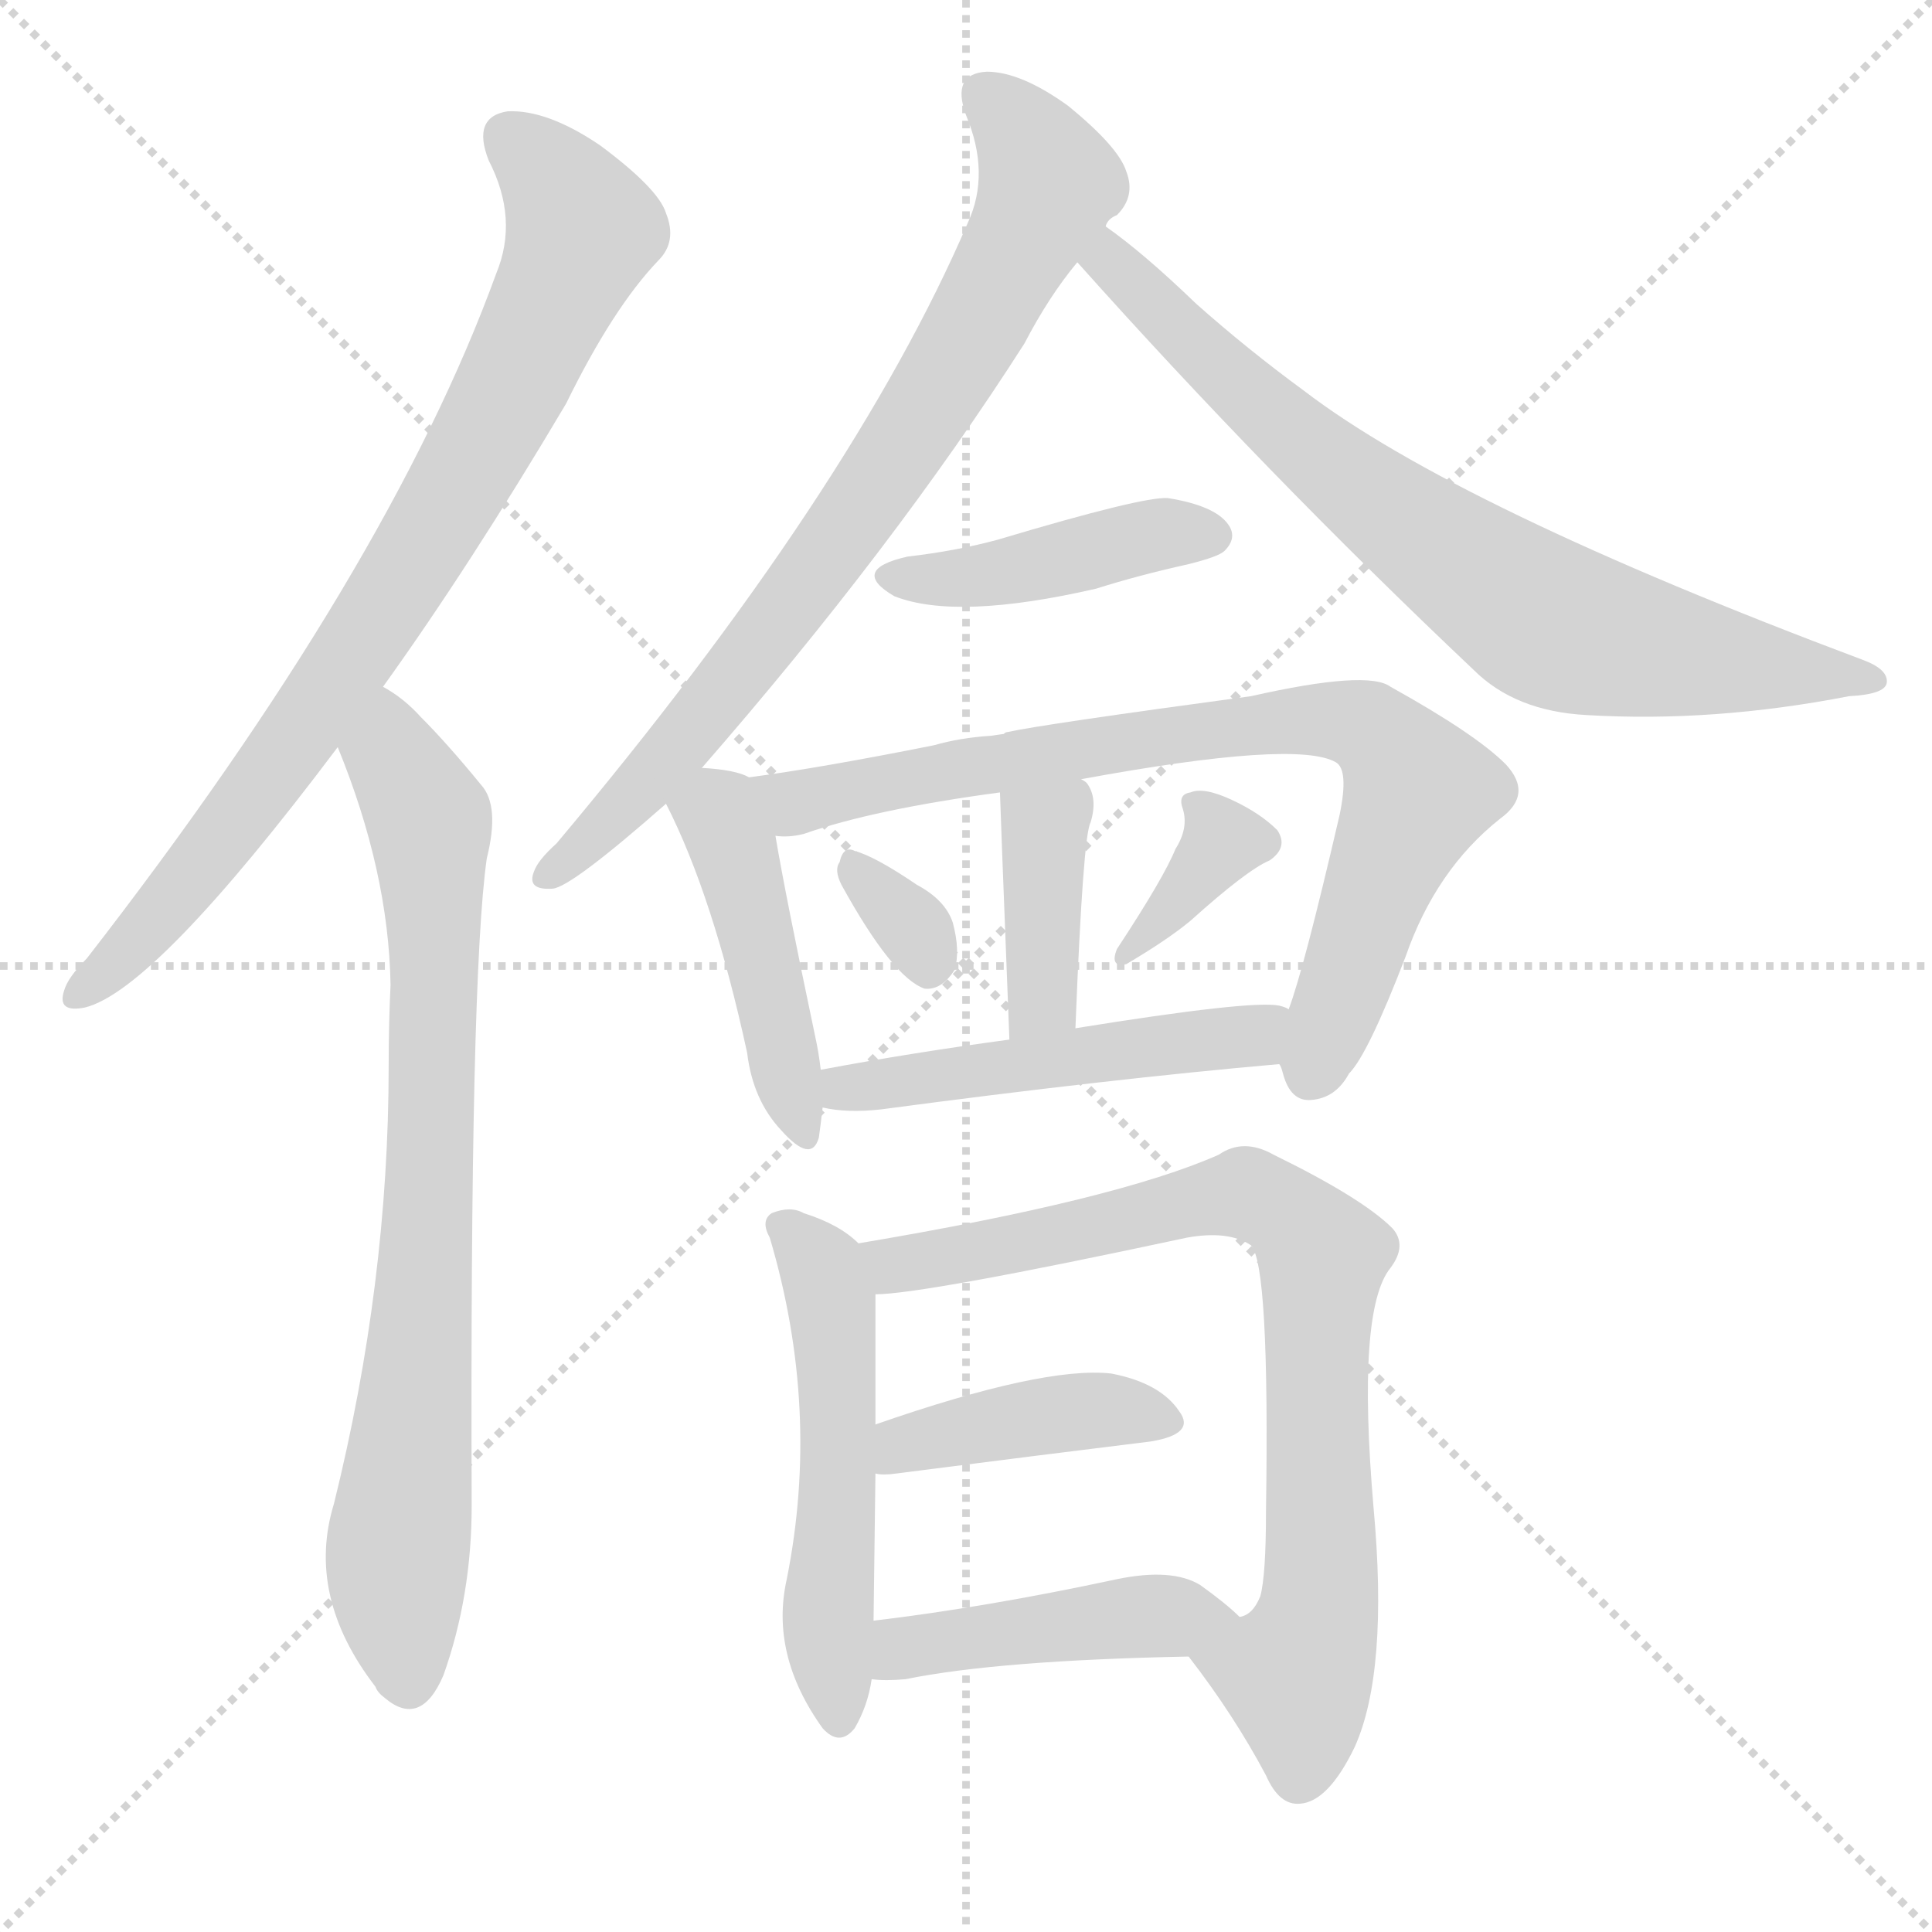 <svg version="1.1" viewBox="0 0 1024 1024" xmlns="http://www.w3.org/2000/svg">
  <g stroke="lightgray" stroke-dasharray="1,1" stroke-width="1" transform="scale(4, 4)">
    <line x1="0" y1="0" x2="256" y2="256"></line>
    <line x1="256" y1="0" x2="0" y2="256"></line>
    <line x1="128" y1="0" x2="128" y2="256"></line>
    <line x1="0" y1="128" x2="256" y2="128"></line>
  </g>
  <g transform="scale(1, -1) translate(0, -900)">
    <style type="text/css">
      
        @keyframes keyframes0 {
          from {
            stroke: blue;
            stroke-dashoffset: 802;
            stroke-width: 128;
          }
          72% {
            animation-timing-function: step-end;
            stroke: blue;
            stroke-dashoffset: 0;
            stroke-width: 128;
          }
          to {
            stroke: black;
            stroke-width: 1024;
          }
        }
        #make-me-a-hanzi-animation-0 {
          animation: keyframes0 0.903s both;
          animation-delay: 0s;
          animation-timing-function: linear;
        }
      
        @keyframes keyframes1 {
          from {
            stroke: blue;
            stroke-dashoffset: 780;
            stroke-width: 128;
          }
          72% {
            animation-timing-function: step-end;
            stroke: blue;
            stroke-dashoffset: 0;
            stroke-width: 128;
          }
          to {
            stroke: black;
            stroke-width: 1024;
          }
        }
        #make-me-a-hanzi-animation-1 {
          animation: keyframes1 0.885s both;
          animation-delay: 0.903s;
          animation-timing-function: linear;
        }
      
        @keyframes keyframes2 {
          from {
            stroke: blue;
            stroke-dashoffset: 767;
            stroke-width: 128;
          }
          71% {
            animation-timing-function: step-end;
            stroke: blue;
            stroke-dashoffset: 0;
            stroke-width: 128;
          }
          to {
            stroke: black;
            stroke-width: 1024;
          }
        }
        #make-me-a-hanzi-animation-2 {
          animation: keyframes2 0.874s both;
          animation-delay: 1.787s;
          animation-timing-function: linear;
        }
      
        @keyframes keyframes3 {
          from {
            stroke: blue;
            stroke-dashoffset: 744;
            stroke-width: 128;
          }
          71% {
            animation-timing-function: step-end;
            stroke: blue;
            stroke-dashoffset: 0;
            stroke-width: 128;
          }
          to {
            stroke: black;
            stroke-width: 1024;
          }
        }
        #make-me-a-hanzi-animation-3 {
          animation: keyframes3 0.855s both;
          animation-delay: 2.662s;
          animation-timing-function: linear;
        }
      
        @keyframes keyframes4 {
          from {
            stroke: blue;
            stroke-dashoffset: 425;
            stroke-width: 128;
          }
          58% {
            animation-timing-function: step-end;
            stroke: blue;
            stroke-dashoffset: 0;
            stroke-width: 128;
          }
          to {
            stroke: black;
            stroke-width: 1024;
          }
        }
        #make-me-a-hanzi-animation-4 {
          animation: keyframes4 0.596s both;
          animation-delay: 3.517s;
          animation-timing-function: linear;
        }
      
        @keyframes keyframes5 {
          from {
            stroke: blue;
            stroke-dashoffset: 446;
            stroke-width: 128;
          }
          59% {
            animation-timing-function: step-end;
            stroke: blue;
            stroke-dashoffset: 0;
            stroke-width: 128;
          }
          to {
            stroke: black;
            stroke-width: 1024;
          }
        }
        #make-me-a-hanzi-animation-5 {
          animation: keyframes5 0.613s both;
          animation-delay: 4.113s;
          animation-timing-function: linear;
        }
      
        @keyframes keyframes6 {
          from {
            stroke: blue;
            stroke-dashoffset: 787;
            stroke-width: 128;
          }
          72% {
            animation-timing-function: step-end;
            stroke: blue;
            stroke-dashoffset: 0;
            stroke-width: 128;
          }
          to {
            stroke: black;
            stroke-width: 1024;
          }
        }
        #make-me-a-hanzi-animation-6 {
          animation: keyframes6 0.89s both;
          animation-delay: 4.726s;
          animation-timing-function: linear;
        }
      
        @keyframes keyframes7 {
          from {
            stroke: blue;
            stroke-dashoffset: 386;
            stroke-width: 128;
          }
          56% {
            animation-timing-function: step-end;
            stroke: blue;
            stroke-dashoffset: 0;
            stroke-width: 128;
          }
          to {
            stroke: black;
            stroke-width: 1024;
          }
        }
        #make-me-a-hanzi-animation-7 {
          animation: keyframes7 0.564s both;
          animation-delay: 5.616s;
          animation-timing-function: linear;
        }
      
        @keyframes keyframes8 {
          from {
            stroke: blue;
            stroke-dashoffset: 321;
            stroke-width: 128;
          }
          51% {
            animation-timing-function: step-end;
            stroke: blue;
            stroke-dashoffset: 0;
            stroke-width: 128;
          }
          to {
            stroke: black;
            stroke-width: 1024;
          }
        }
        #make-me-a-hanzi-animation-8 {
          animation: keyframes8 0.511s both;
          animation-delay: 6.181s;
          animation-timing-function: linear;
        }
      
        @keyframes keyframes9 {
          from {
            stroke: blue;
            stroke-dashoffset: 356;
            stroke-width: 128;
          }
          54% {
            animation-timing-function: step-end;
            stroke: blue;
            stroke-dashoffset: 0;
            stroke-width: 128;
          }
          to {
            stroke: black;
            stroke-width: 1024;
          }
        }
        #make-me-a-hanzi-animation-9 {
          animation: keyframes9 0.54s both;
          animation-delay: 6.692s;
          animation-timing-function: linear;
        }
      
        @keyframes keyframes10 {
          from {
            stroke: blue;
            stroke-dashoffset: 496;
            stroke-width: 128;
          }
          62% {
            animation-timing-function: step-end;
            stroke: blue;
            stroke-dashoffset: 0;
            stroke-width: 128;
          }
          to {
            stroke: black;
            stroke-width: 1024;
          }
        }
        #make-me-a-hanzi-animation-10 {
          animation: keyframes10 0.654s both;
          animation-delay: 7.231s;
          animation-timing-function: linear;
        }
      
        @keyframes keyframes11 {
          from {
            stroke: blue;
            stroke-dashoffset: 527;
            stroke-width: 128;
          }
          63% {
            animation-timing-function: step-end;
            stroke: blue;
            stroke-dashoffset: 0;
            stroke-width: 128;
          }
          to {
            stroke: black;
            stroke-width: 1024;
          }
        }
        #make-me-a-hanzi-animation-11 {
          animation: keyframes11 0.679s both;
          animation-delay: 7.885s;
          animation-timing-function: linear;
        }
      
        @keyframes keyframes12 {
          from {
            stroke: blue;
            stroke-dashoffset: 788;
            stroke-width: 128;
          }
          72% {
            animation-timing-function: step-end;
            stroke: blue;
            stroke-dashoffset: 0;
            stroke-width: 128;
          }
          to {
            stroke: black;
            stroke-width: 1024;
          }
        }
        #make-me-a-hanzi-animation-12 {
          animation: keyframes12 0.891s both;
          animation-delay: 8.564s;
          animation-timing-function: linear;
        }
      
        @keyframes keyframes13 {
          from {
            stroke: blue;
            stroke-dashoffset: 407;
            stroke-width: 128;
          }
          57% {
            animation-timing-function: step-end;
            stroke: blue;
            stroke-dashoffset: 0;
            stroke-width: 128;
          }
          to {
            stroke: black;
            stroke-width: 1024;
          }
        }
        #make-me-a-hanzi-animation-13 {
          animation: keyframes13 0.581s both;
          animation-delay: 9.455s;
          animation-timing-function: linear;
        }
      
        @keyframes keyframes14 {
          from {
            stroke: blue;
            stroke-dashoffset: 443;
            stroke-width: 128;
          }
          59% {
            animation-timing-function: step-end;
            stroke: blue;
            stroke-dashoffset: 0;
            stroke-width: 128;
          }
          to {
            stroke: black;
            stroke-width: 1024;
          }
        }
        #make-me-a-hanzi-animation-14 {
          animation: keyframes14 0.611s both;
          animation-delay: 10.036s;
          animation-timing-function: linear;
        }
      
    </style>
    
      <path d="M 203 536 Q 249 600 300 686 Q 325 737 349 762 Q 359 772 353 787 Q 349 800 318 823 Q 290 842 269 841 Q 250 838 259 815 Q 275 784 263 755 Q 206 598 46 392 Q 36 382 34 375 Q 30 363 45 366 Q 82 375 179 504 L 203 536 Z" fill="lightgray"></path>
    
      <path d="M 179 504 Q 206 438 207 378 Q 206 357 206 335 Q 206 220 177 103 Q 162 54 199 6 Q 200 3 204 0 Q 223 -16 235 12 Q 250 54 250 102 Q 249 382 258 445 Q 265 473 255 484 Q 237 506 223 520 Q 214 530 203 536 C 179 553 168 532 179 504 Z" fill="lightgray"></path>
    
      <path d="M 372 493 Q 474 610 543 718 Q 556 743 571 761 L 586 780 Q 587 784 592 786 Q 602 796 597 809 Q 593 822 566 844 Q 541 862 523 862 Q 504 861 512 839 Q 525 808 513 782 Q 452 640 295 453 Q 285 444 283 438 Q 279 428 293 429 Q 303 430 353 474 L 372 493 Z" fill="lightgray"></path>
    
      <path d="M 571 761 Q 671 649 781 545 Q 803 523 841 521 Q 908 517 980 531 Q 999 532 1000 538 Q 1001 545 988 550 Q 772 631 691 693 Q 661 715 634 739 Q 606 766 586 780 C 562 798 551 783 571 761 Z" fill="lightgray"></path>
    
      <path d="M 481 605 Q 450 598 474 584 Q 507 571 581 588 Q 603 595 630 601 Q 646 605 649 608 Q 656 615 651 622 Q 644 632 619 636 Q 606 637 529 614 Q 507 608 481 605 Z" fill="lightgray"></path>
    
      <path d="M 397 488 Q 390 492 372 493 C 342 495 342 495 353 474 Q 378 425 396 342 Q 399 317 414 301 Q 430 283 434 297 Q 435 304 436 313 L 435 333 Q 434 342 432 351 Q 416 427 411 457 C 406 484 406 484 397 488 Z" fill="lightgray"></path>
    
      <path d="M 678 336 Q 679 335 680 331 Q 684 316 695 317 Q 708 318 715 331 Q 725 341 745 393 Q 761 439 795 466 Q 813 479 798 495 Q 782 511 737 536 Q 725 545 663 531 Q 552 516 534 512 Q 533 512 532 511 L 525 510 Q 509 509 495 505 Q 435 493 397 488 C 367 484 381 454 411 457 Q 418 456 426 458 Q 463 471 530 480 L 573 487 Q 687 508 708 496 Q 715 492 710 468 Q 691 386 683 365 C 675 341 675 341 678 336 Z" fill="lightgray"></path>
    
      <path d="M 570 355 Q 574 457 578 464 Q 582 477 576 485 Q 575 486 573 487 C 550 506 529 510 530 480 Q 530 477 535 349 C 536 319 569 325 570 355 Z" fill="lightgray"></path>
    
      <path d="M 446 431 Q 473 382 490 376 Q 499 375 506 386 Q 509 396 505 411 Q 501 423 486 431 Q 464 446 453 449 Q 447 452 445 443 Q 442 439 446 431 Z" fill="lightgray"></path>
    
      <path d="M 623 450 Q 617 435 592 397 Q 588 387 597 389 Q 619 402 631 412 Q 661 439 673 444 Q 683 451 677 460 Q 668 469 653 476 Q 638 483 631 480 Q 624 479 627 471 Q 630 461 623 450 Z" fill="lightgray"></path>
    
      <path d="M 436 313 Q 449 310 467 312 Q 587 328 678 336 C 708 339 712 356 683 365 Q 682 366 678 367 Q 663 370 570 355 L 535 349 Q 483 342 435 333 C 406 328 406 318 436 313 Z" fill="lightgray"></path>
    
      <path d="M 455 241 Q 445 251 426 257 Q 419 261 409 257 Q 403 253 408 244 Q 435 153 417 63 Q 408 23 436 -16 Q 445 -26 453 -16 Q 460 -4 462 10 L 463 41 Q 463 44 464 119 L 464 145 Q 464 179 464 214 C 464 234 464 234 455 241 Z" fill="lightgray"></path>
    
      <path d="M 630 22 Q 654 -9 671 -41 Q 678 -57 689 -56 Q 704 -55 718 -26 Q 736 14 728 101 Q 719 206 737 228 Q 746 240 738 249 Q 722 265 675 288 Q 659 297 646 288 Q 592 264 455 241 C 425 236 434 211 464 214 Q 489 214 629 244 Q 651 248 663 240 Q 673 230 671 99 Q 671 65 668 54 Q 664 44 657 43 C 637 20 626 27 630 22 Z" fill="lightgray"></path>
    
      <path d="M 464 119 Q 468 118 475 119 Q 553 129 610 136 Q 634 140 625 152 Q 615 167 589 172 Q 553 176 464 145 C 436 135 434 122 464 119 Z" fill="lightgray"></path>
    
      <path d="M 462 10 Q 469 9 480 10 Q 529 20 630 22 C 660 23 679 23 657 43 Q 650 50 636 60 Q 621 69 592 63 Q 522 48 463 41 C 433 37 432 12 462 10 Z" fill="lightgray"></path>
    
    
      <clipPath id="make-me-a-hanzi-clip-0">
        <path d="M 203 536 Q 249 600 300 686 Q 325 737 349 762 Q 359 772 353 787 Q 349 800 318 823 Q 290 842 269 841 Q 250 838 259 815 Q 275 784 263 755 Q 206 598 46 392 Q 36 382 34 375 Q 30 363 45 366 Q 82 375 179 504 L 203 536 Z"></path>
      </clipPath>
      <path clip-path="url(#make-me-a-hanzi-clip-0)" d="M 271 825 L 296 802 L 307 775 L 271 694 L 196 565 L 143 488 L 86 416 L 43 375" fill="none" id="make-me-a-hanzi-animation-0" stroke-dasharray="674 1348" stroke-linecap="round"></path>
    
      <clipPath id="make-me-a-hanzi-clip-1">
        <path d="M 179 504 Q 206 438 207 378 Q 206 357 206 335 Q 206 220 177 103 Q 162 54 199 6 Q 200 3 204 0 Q 223 -16 235 12 Q 250 54 250 102 Q 249 382 258 445 Q 265 473 255 484 Q 237 506 223 520 Q 214 530 203 536 C 179 553 168 532 179 504 Z"></path>
      </clipPath>
      <path clip-path="url(#make-me-a-hanzi-clip-1)" d="M 204 527 L 209 499 L 227 465 L 230 421 L 225 207 L 210 62 L 216 9" fill="none" id="make-me-a-hanzi-animation-1" stroke-dasharray="652 1304" stroke-linecap="round"></path>
    
      <clipPath id="make-me-a-hanzi-clip-2">
        <path d="M 372 493 Q 474 610 543 718 Q 556 743 571 761 L 586 780 Q 587 784 592 786 Q 602 796 597 809 Q 593 822 566 844 Q 541 862 523 862 Q 504 861 512 839 Q 525 808 513 782 Q 452 640 295 453 Q 285 444 283 438 Q 279 428 293 429 Q 303 430 353 474 L 372 493 Z"></path>
      </clipPath>
      <path clip-path="url(#make-me-a-hanzi-clip-2)" d="M 522 848 L 544 827 L 556 803 L 517 726 L 471 652 L 396 550 L 336 476 L 292 437" fill="none" id="make-me-a-hanzi-animation-2" stroke-dasharray="639 1278" stroke-linecap="round"></path>
    
      <clipPath id="make-me-a-hanzi-clip-3">
        <path d="M 571 761 Q 671 649 781 545 Q 803 523 841 521 Q 908 517 980 531 Q 999 532 1000 538 Q 1001 545 988 550 Q 772 631 691 693 Q 661 715 634 739 Q 606 766 586 780 C 562 798 551 783 571 761 Z"></path>
      </clipPath>
      <path clip-path="url(#make-me-a-hanzi-clip-3)" d="M 588 771 L 588 761 L 677 676 L 814 574 L 878 555 L 994 539" fill="none" id="make-me-a-hanzi-animation-3" stroke-dasharray="616 1232" stroke-linecap="round"></path>
    
      <clipPath id="make-me-a-hanzi-clip-4">
        <path d="M 481 605 Q 450 598 474 584 Q 507 571 581 588 Q 603 595 630 601 Q 646 605 649 608 Q 656 615 651 622 Q 644 632 619 636 Q 606 637 529 614 Q 507 608 481 605 Z"></path>
      </clipPath>
      <path clip-path="url(#make-me-a-hanzi-clip-4)" d="M 475 595 L 532 596 L 611 616 L 641 616" fill="none" id="make-me-a-hanzi-animation-4" stroke-dasharray="297 594" stroke-linecap="round"></path>
    
      <clipPath id="make-me-a-hanzi-clip-5">
        <path d="M 397 488 Q 390 492 372 493 C 342 495 342 495 353 474 Q 378 425 396 342 Q 399 317 414 301 Q 430 283 434 297 Q 435 304 436 313 L 435 333 Q 434 342 432 351 Q 416 427 411 457 C 406 484 406 484 397 488 Z"></path>
      </clipPath>
      <path clip-path="url(#make-me-a-hanzi-clip-5)" d="M 364 472 L 380 469 L 388 452 L 424 301" fill="none" id="make-me-a-hanzi-animation-5" stroke-dasharray="318 636" stroke-linecap="round"></path>
    
      <clipPath id="make-me-a-hanzi-clip-6">
        <path d="M 678 336 Q 679 335 680 331 Q 684 316 695 317 Q 708 318 715 331 Q 725 341 745 393 Q 761 439 795 466 Q 813 479 798 495 Q 782 511 737 536 Q 725 545 663 531 Q 552 516 534 512 Q 533 512 532 511 L 525 510 Q 509 509 495 505 Q 435 493 397 488 C 367 484 381 454 411 457 Q 418 456 426 458 Q 463 471 530 480 L 573 487 Q 687 508 708 496 Q 715 492 710 468 Q 691 386 683 365 C 675 341 675 341 678 336 Z"></path>
      </clipPath>
      <path clip-path="url(#make-me-a-hanzi-clip-6)" d="M 403 485 L 422 474 L 653 517 L 698 520 L 725 514 L 744 495 L 751 478 L 695 332" fill="none" id="make-me-a-hanzi-animation-6" stroke-dasharray="659 1318" stroke-linecap="round"></path>
    
      <clipPath id="make-me-a-hanzi-clip-7">
        <path d="M 570 355 Q 574 457 578 464 Q 582 477 576 485 Q 575 486 573 487 C 550 506 529 510 530 480 Q 530 477 535 349 C 536 319 569 325 570 355 Z"></path>
      </clipPath>
      <path clip-path="url(#make-me-a-hanzi-clip-7)" d="M 538 479 L 553 459 L 554 416 L 554 372 L 539 363" fill="none" id="make-me-a-hanzi-animation-7" stroke-dasharray="258 516" stroke-linecap="round"></path>
    
      <clipPath id="make-me-a-hanzi-clip-8">
        <path d="M 446 431 Q 473 382 490 376 Q 499 375 506 386 Q 509 396 505 411 Q 501 423 486 431 Q 464 446 453 449 Q 447 452 445 443 Q 442 439 446 431 Z"></path>
      </clipPath>
      <path clip-path="url(#make-me-a-hanzi-clip-8)" d="M 454 439 L 481 412 L 492 387" fill="none" id="make-me-a-hanzi-animation-8" stroke-dasharray="193 386" stroke-linecap="round"></path>
    
      <clipPath id="make-me-a-hanzi-clip-9">
        <path d="M 623 450 Q 617 435 592 397 Q 588 387 597 389 Q 619 402 631 412 Q 661 439 673 444 Q 683 451 677 460 Q 668 469 653 476 Q 638 483 631 480 Q 624 479 627 471 Q 630 461 623 450 Z"></path>
      </clipPath>
      <path clip-path="url(#make-me-a-hanzi-clip-9)" d="M 636 472 L 649 454 L 612 408 L 601 404 L 601 397" fill="none" id="make-me-a-hanzi-animation-9" stroke-dasharray="228 456" stroke-linecap="round"></path>
    
      <clipPath id="make-me-a-hanzi-clip-10">
        <path d="M 436 313 Q 449 310 467 312 Q 587 328 678 336 C 708 339 712 356 683 365 Q 682 366 678 367 Q 663 370 570 355 L 535 349 Q 483 342 435 333 C 406 328 406 318 436 313 Z"></path>
      </clipPath>
      <path clip-path="url(#make-me-a-hanzi-clip-10)" d="M 443 328 L 448 323 L 540 334 L 664 351 L 677 358" fill="none" id="make-me-a-hanzi-animation-10" stroke-dasharray="368 736" stroke-linecap="round"></path>
    
      <clipPath id="make-me-a-hanzi-clip-11">
        <path d="M 455 241 Q 445 251 426 257 Q 419 261 409 257 Q 403 253 408 244 Q 435 153 417 63 Q 408 23 436 -16 Q 445 -26 453 -16 Q 460 -4 462 10 L 463 41 Q 463 44 464 119 L 464 145 Q 464 179 464 214 C 464 234 464 234 455 241 Z"></path>
      </clipPath>
      <path clip-path="url(#make-me-a-hanzi-clip-11)" d="M 415 250 L 433 232 L 441 207 L 446 106 L 439 34 L 445 -11" fill="none" id="make-me-a-hanzi-animation-11" stroke-dasharray="399 798" stroke-linecap="round"></path>
    
      <clipPath id="make-me-a-hanzi-clip-12">
        <path d="M 630 22 Q 654 -9 671 -41 Q 678 -57 689 -56 Q 704 -55 718 -26 Q 736 14 728 101 Q 719 206 737 228 Q 746 240 738 249 Q 722 265 675 288 Q 659 297 646 288 Q 592 264 455 241 C 425 236 434 211 464 214 Q 489 214 629 244 Q 651 248 663 240 Q 673 230 671 99 Q 671 65 668 54 Q 664 44 657 43 C 637 20 626 27 630 22 Z"></path>
      </clipPath>
      <path clip-path="url(#make-me-a-hanzi-clip-12)" d="M 466 222 L 474 230 L 661 268 L 688 252 L 701 234 L 700 51 L 687 11 L 689 -40" fill="none" id="make-me-a-hanzi-animation-12" stroke-dasharray="660 1320" stroke-linecap="round"></path>
    
      <clipPath id="make-me-a-hanzi-clip-13">
        <path d="M 464 119 Q 468 118 475 119 Q 553 129 610 136 Q 634 140 625 152 Q 615 167 589 172 Q 553 176 464 145 C 436 135 434 122 464 119 Z"></path>
      </clipPath>
      <path clip-path="url(#make-me-a-hanzi-clip-13)" d="M 470 126 L 481 135 L 551 150 L 592 153 L 615 146" fill="none" id="make-me-a-hanzi-animation-13" stroke-dasharray="279 558" stroke-linecap="round"></path>
    
      <clipPath id="make-me-a-hanzi-clip-14">
        <path d="M 462 10 Q 469 9 480 10 Q 529 20 630 22 C 660 23 679 23 657 43 Q 650 50 636 60 Q 621 69 592 63 Q 522 48 463 41 C 433 37 432 12 462 10 Z"></path>
      </clipPath>
      <path clip-path="url(#make-me-a-hanzi-clip-14)" d="M 466 18 L 485 28 L 527 34 L 650 43" fill="none" id="make-me-a-hanzi-animation-14" stroke-dasharray="315 630" stroke-linecap="round"></path>
    
  </g>
</svg>